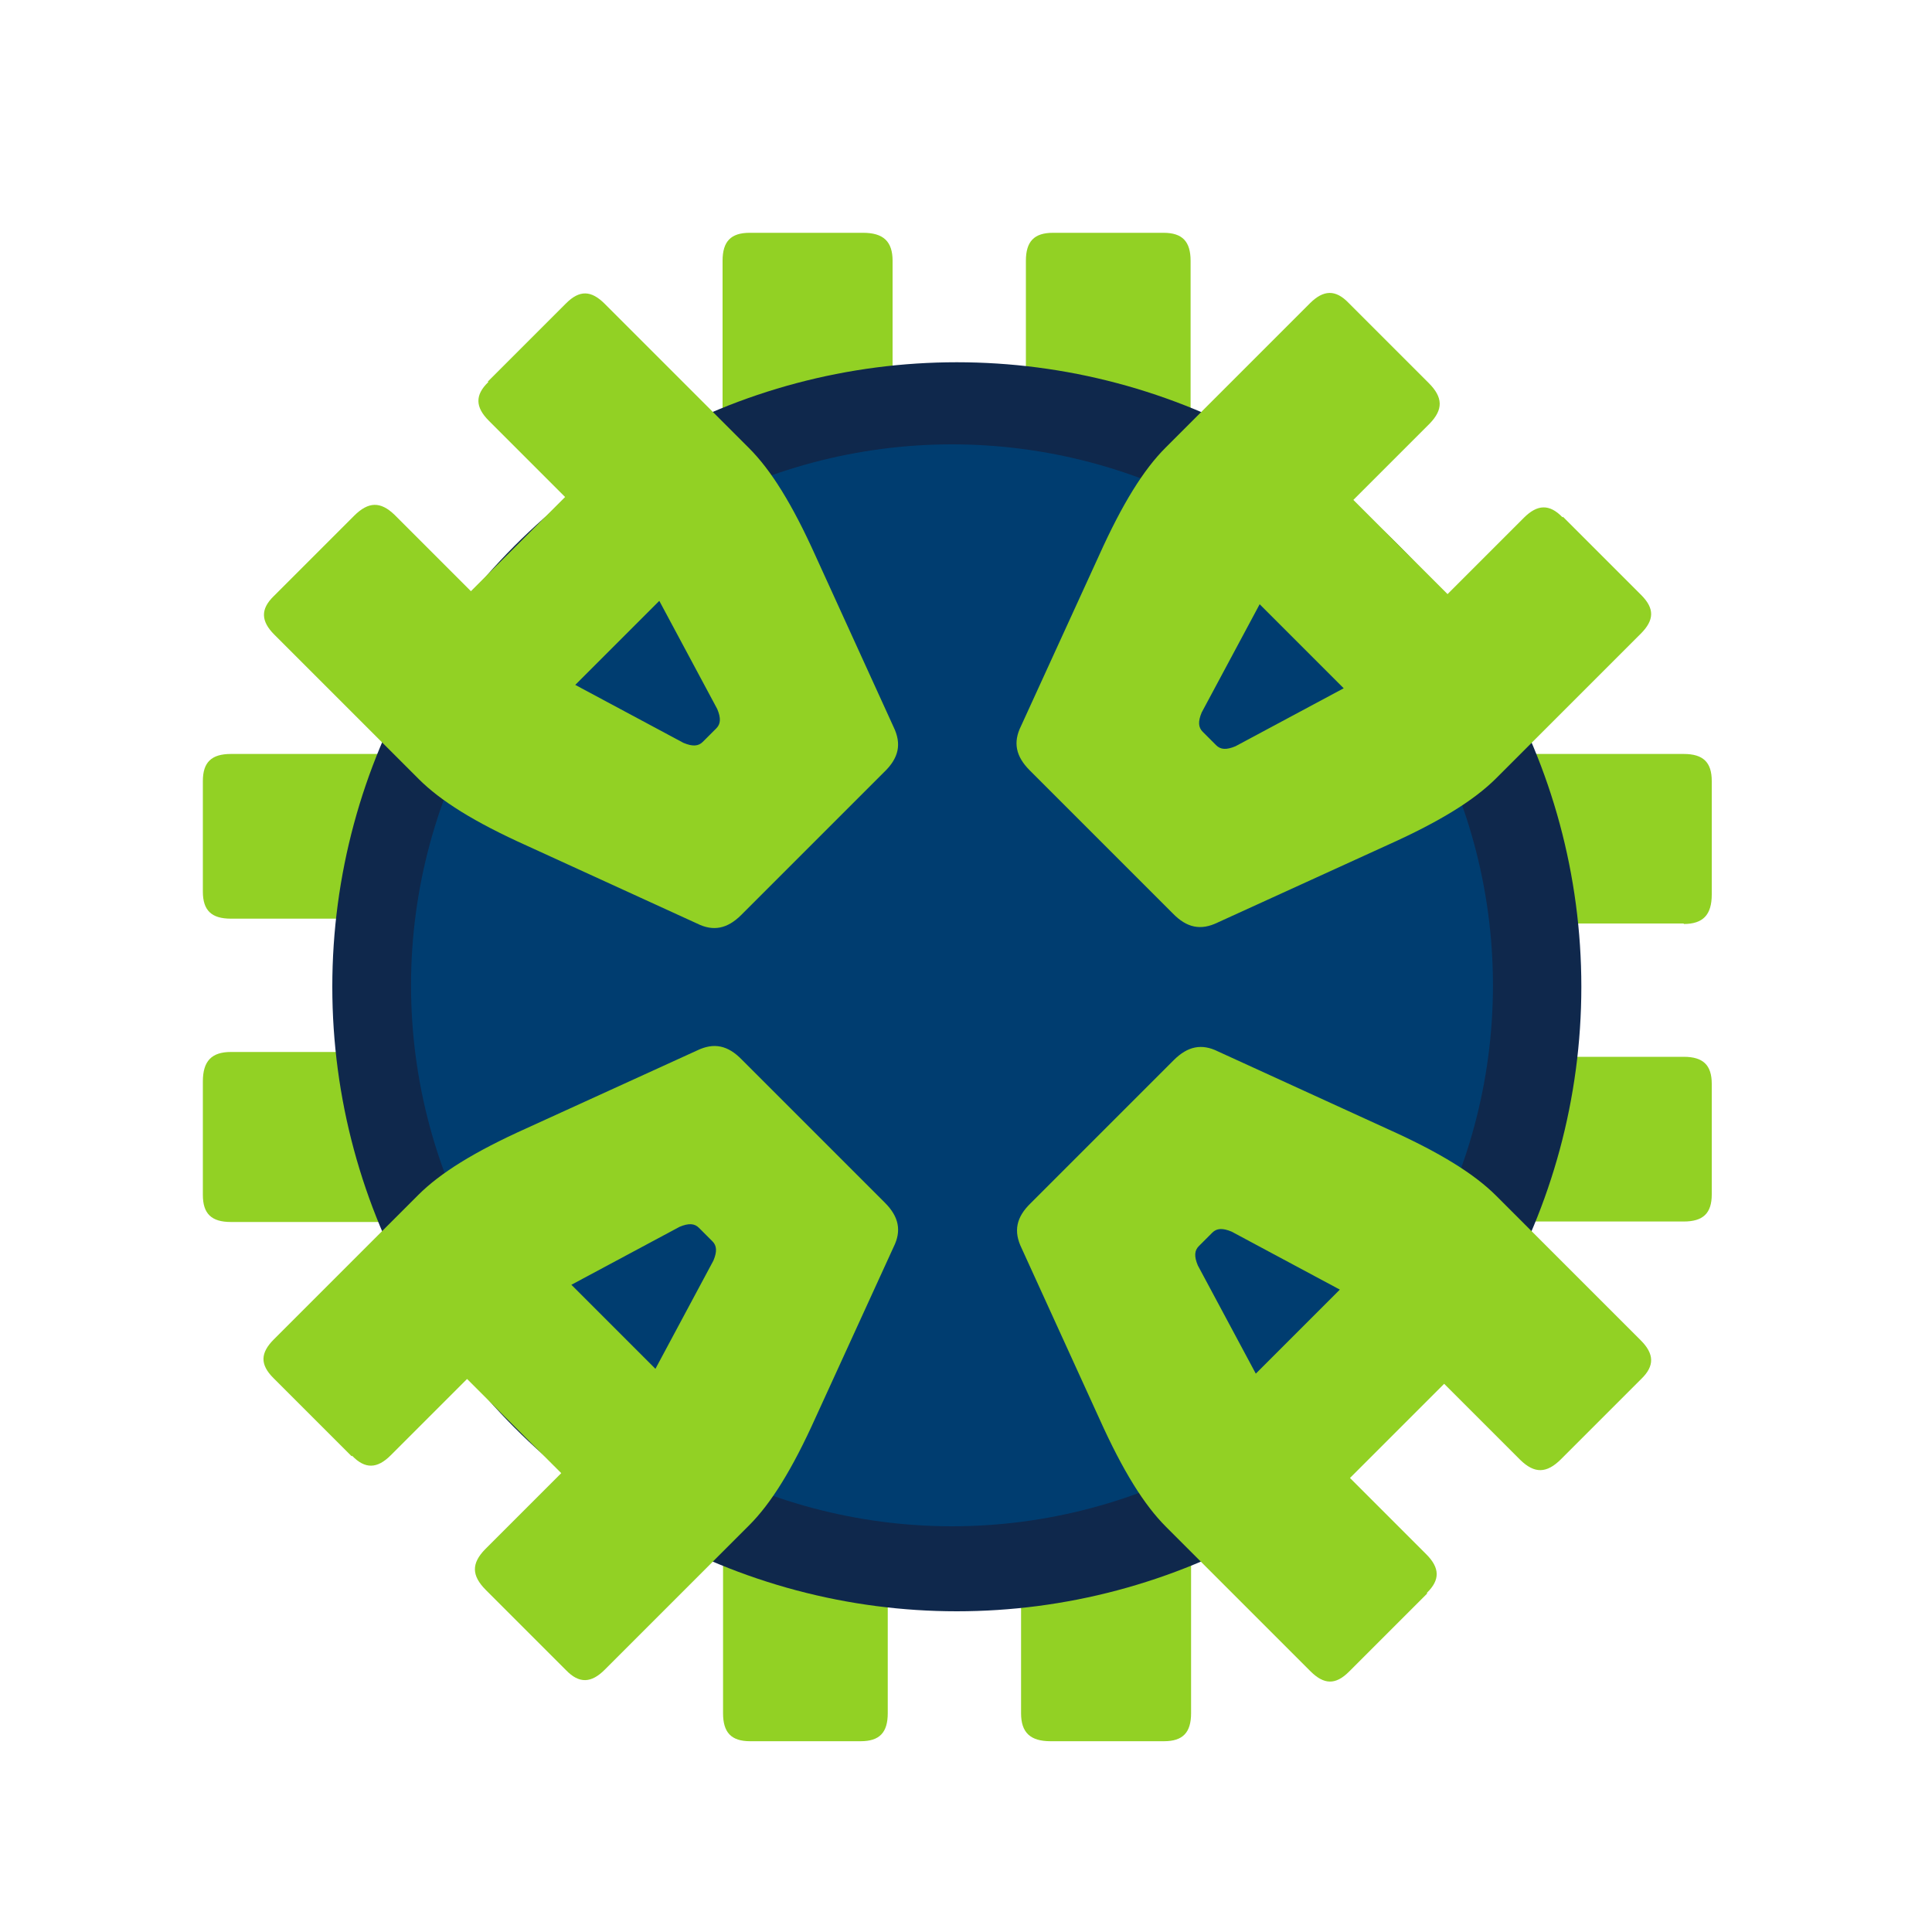 <?xml version="1.0" encoding="UTF-8"?>
<svg xmlns="http://www.w3.org/2000/svg" id="katman_1" version="1.1" viewBox="0 0 40 40">
  <defs>
    <style>
      .st0 {
        fill: #0f284c;
      }

      .st1 {
        fill: #92d124;
      }

      .st2 {
        fill: #003d70;
      }
    </style>
  </defs>
  <g>
    <path class="st1" d="M34.86,19.13c.4,0,.58-.19.58-.61v-2.35c0-.39-.18-.56-.58-.56h-4.22c-.64,0-1.44.19-2.56.61l-3.63,1.35c-.37.12-.53.37-.53.78v4.19c0,.42.16.67.53.79l3.63,1.35c1.12.42,1.92.61,2.56.61h4.22c.4,0,.58-.17.58-.56v-2.29c0-.39-.18-.56-.58-.56h-2.24v-2.76h2.24ZM29.71,21.73l-2.43-.73c-.19-.08-.27-.17-.27-.3v-.39c0-.12.08-.22.27-.3l2.43-.73v2.44Z"></path>
    <path class="st1" d="M22.69,25.06c-.12-.37-.37-.53-.78-.53h-4.19c-.42,0-.67.16-.79.53l-1.35,3.63c-.42,1.12-.61,1.92-.61,2.56v4.22c0,.4.17.58.56.58h2.29c.39,0,.56-.18.56-.58v-2.24h2.76v2.24c0,.4.19.58.61.58h2.35c.39,0,.56-.18.56-.58v-4.22c0-.64-.19-1.44-.61-2.56l-1.35-3.63ZM18.53,30.32l.73-2.43c.08-.19.17-.27.3-.27h.39c.12,0,.22.08.3.27l.73,2.43h-2.44Z"></path>
    <path class="st1" d="M16.93,15.81c.12.37.37.53.78.53h4.19c.42,0,.67-.16.79-.53l1.35-3.63c.42-1.12.61-1.92.61-2.56v-4.22c0-.4-.17-.58-.56-.58h-2.29c-.39,0-.56.18-.56.58v2.24h-2.76v-2.24c0-.4-.19-.58-.61-.58h-2.35c-.39,0-.56.18-.56.58v4.22c0,.64.19,1.44.61,2.56l1.35,3.63ZM21.09,10.55l-.73,2.43c-.08.19-.17.27-.3.27h-.39c-.12,0-.22-.08-.3-.27l-.73-2.43h2.44Z"></path>
    <path class="st1" d="M15.72,22.55v-4.19c0-.42-.16-.67-.53-.79l-3.63-1.35c-1.12-.42-1.92-.61-2.56-.61h-4.22c-.4,0-.58.17-.58.56v2.29c0,.39.18.56.58.56h2.24v2.76h-2.24c-.4,0-.58.19-.58.61v2.35c0,.39.18.56.58.56h4.22c.64,0,1.44-.19,2.56-.61l3.63-1.35c.37-.12.53-.37.53-.78ZM12.64,20.59c0,.12-.08.22-.27.3l-2.43.73v-2.44l2.43.73c.19.08.27.17.27.3v.39Z"></path>
  </g>
  <g>
    <circle class="st0" cx="19.81" cy="20.43" r="12.93"></circle>
    <circle class="st2" cx="19.71" cy="20.4" r="11.2"></circle>
    <path class="st1" d="M29.55,32.99l-1.62,1.62c-.28.28-.52.27-.8-.01l-2.99-2.99c-.45-.45-.89-1.15-1.38-2.24l-1.61-3.53c-.17-.35-.11-.64.19-.93l2.96-2.96c.29-.29.58-.35.92-.18l3.52,1.61c1.09.49,1.79.93,2.24,1.38l2.99,2.99c.28.28.29.53.01.8l-1.66,1.66c-.3.3-.55.3-.84.02l-1.58-1.58-1.95,1.95,1.58,1.58c.28.28.29.53.01.8ZM26.01,28.43l1.73-1.73-2.24-1.2c-.19-.08-.31-.07-.4.02l-.28.28c-.09.09-.1.21-.02.4l1.2,2.24Z"></path>
    <path class="st1" d="M7.28,30.15l-1.62-1.62c-.28-.28-.27-.52.01-.8l2.99-2.99c.45-.45,1.15-.89,2.24-1.38l3.53-1.61c.35-.17.64-.11.93.19l2.96,2.96c.29.29.35.58.18.92l-1.61,3.52c-.49,1.09-.93,1.79-1.38,2.24l-2.99,2.99c-.28.28-.53.29-.8.01l-1.66-1.66c-.3-.3-.3-.55-.02-.84l1.58-1.58-1.95-1.95-1.58,1.58c-.28.28-.53.29-.8.01ZM11.84,26.61l1.73,1.73,1.2-2.24c.08-.19.07-.31-.02-.4l-.28-.28c-.09-.09-.21-.1-.4-.02l-2.24,1.2Z"></path>
    <path class="st1" d="M32.36,10.7l1.62,1.62c.28.28.27.52-.01.8l-2.99,2.99c-.45.45-1.15.89-2.24,1.38l-3.53,1.61c-.35.17-.64.11-.93-.19l-2.96-2.96c-.29-.29-.35-.58-.18-.92l1.61-3.52c.49-1.09.93-1.79,1.38-2.24l2.99-2.99c.28-.28.53-.29.8-.01l1.66,1.66c.3.3.3.55.02.84l-1.58,1.58,1.95,1.95,1.58-1.58c.28-.28.53-.29.8-.01ZM27.81,14.24l-1.73-1.73-1.2,2.24c-.08.19-.07.31.02.4l.28.28c.09.09.21.1.4.02l2.24-1.2Z"></path>
    <path class="st1" d="M10.1,7.9l1.62-1.62c.28-.28.52-.27.8.01l2.99,2.99c.45.45.89,1.15,1.38,2.24l1.61,3.53c.17.35.11.64-.19.93l-2.96,2.96c-.29.29-.58.35-.92.18l-3.52-1.61c-1.09-.49-1.79-.93-2.24-1.38l-2.99-2.99c-.28-.28-.29-.53-.01-.8l1.66-1.66c.3-.3.55-.3.84-.02l1.58,1.58,1.95-1.95-1.58-1.58c-.28-.28-.29-.53-.01-.8ZM13.64,12.45l-1.73,1.73,2.24,1.2c.19.08.31.07.4-.02l.28-.28c.09-.09.1-.21.02-.4l-1.2-2.24Z"></path>
  </g>
</svg>
